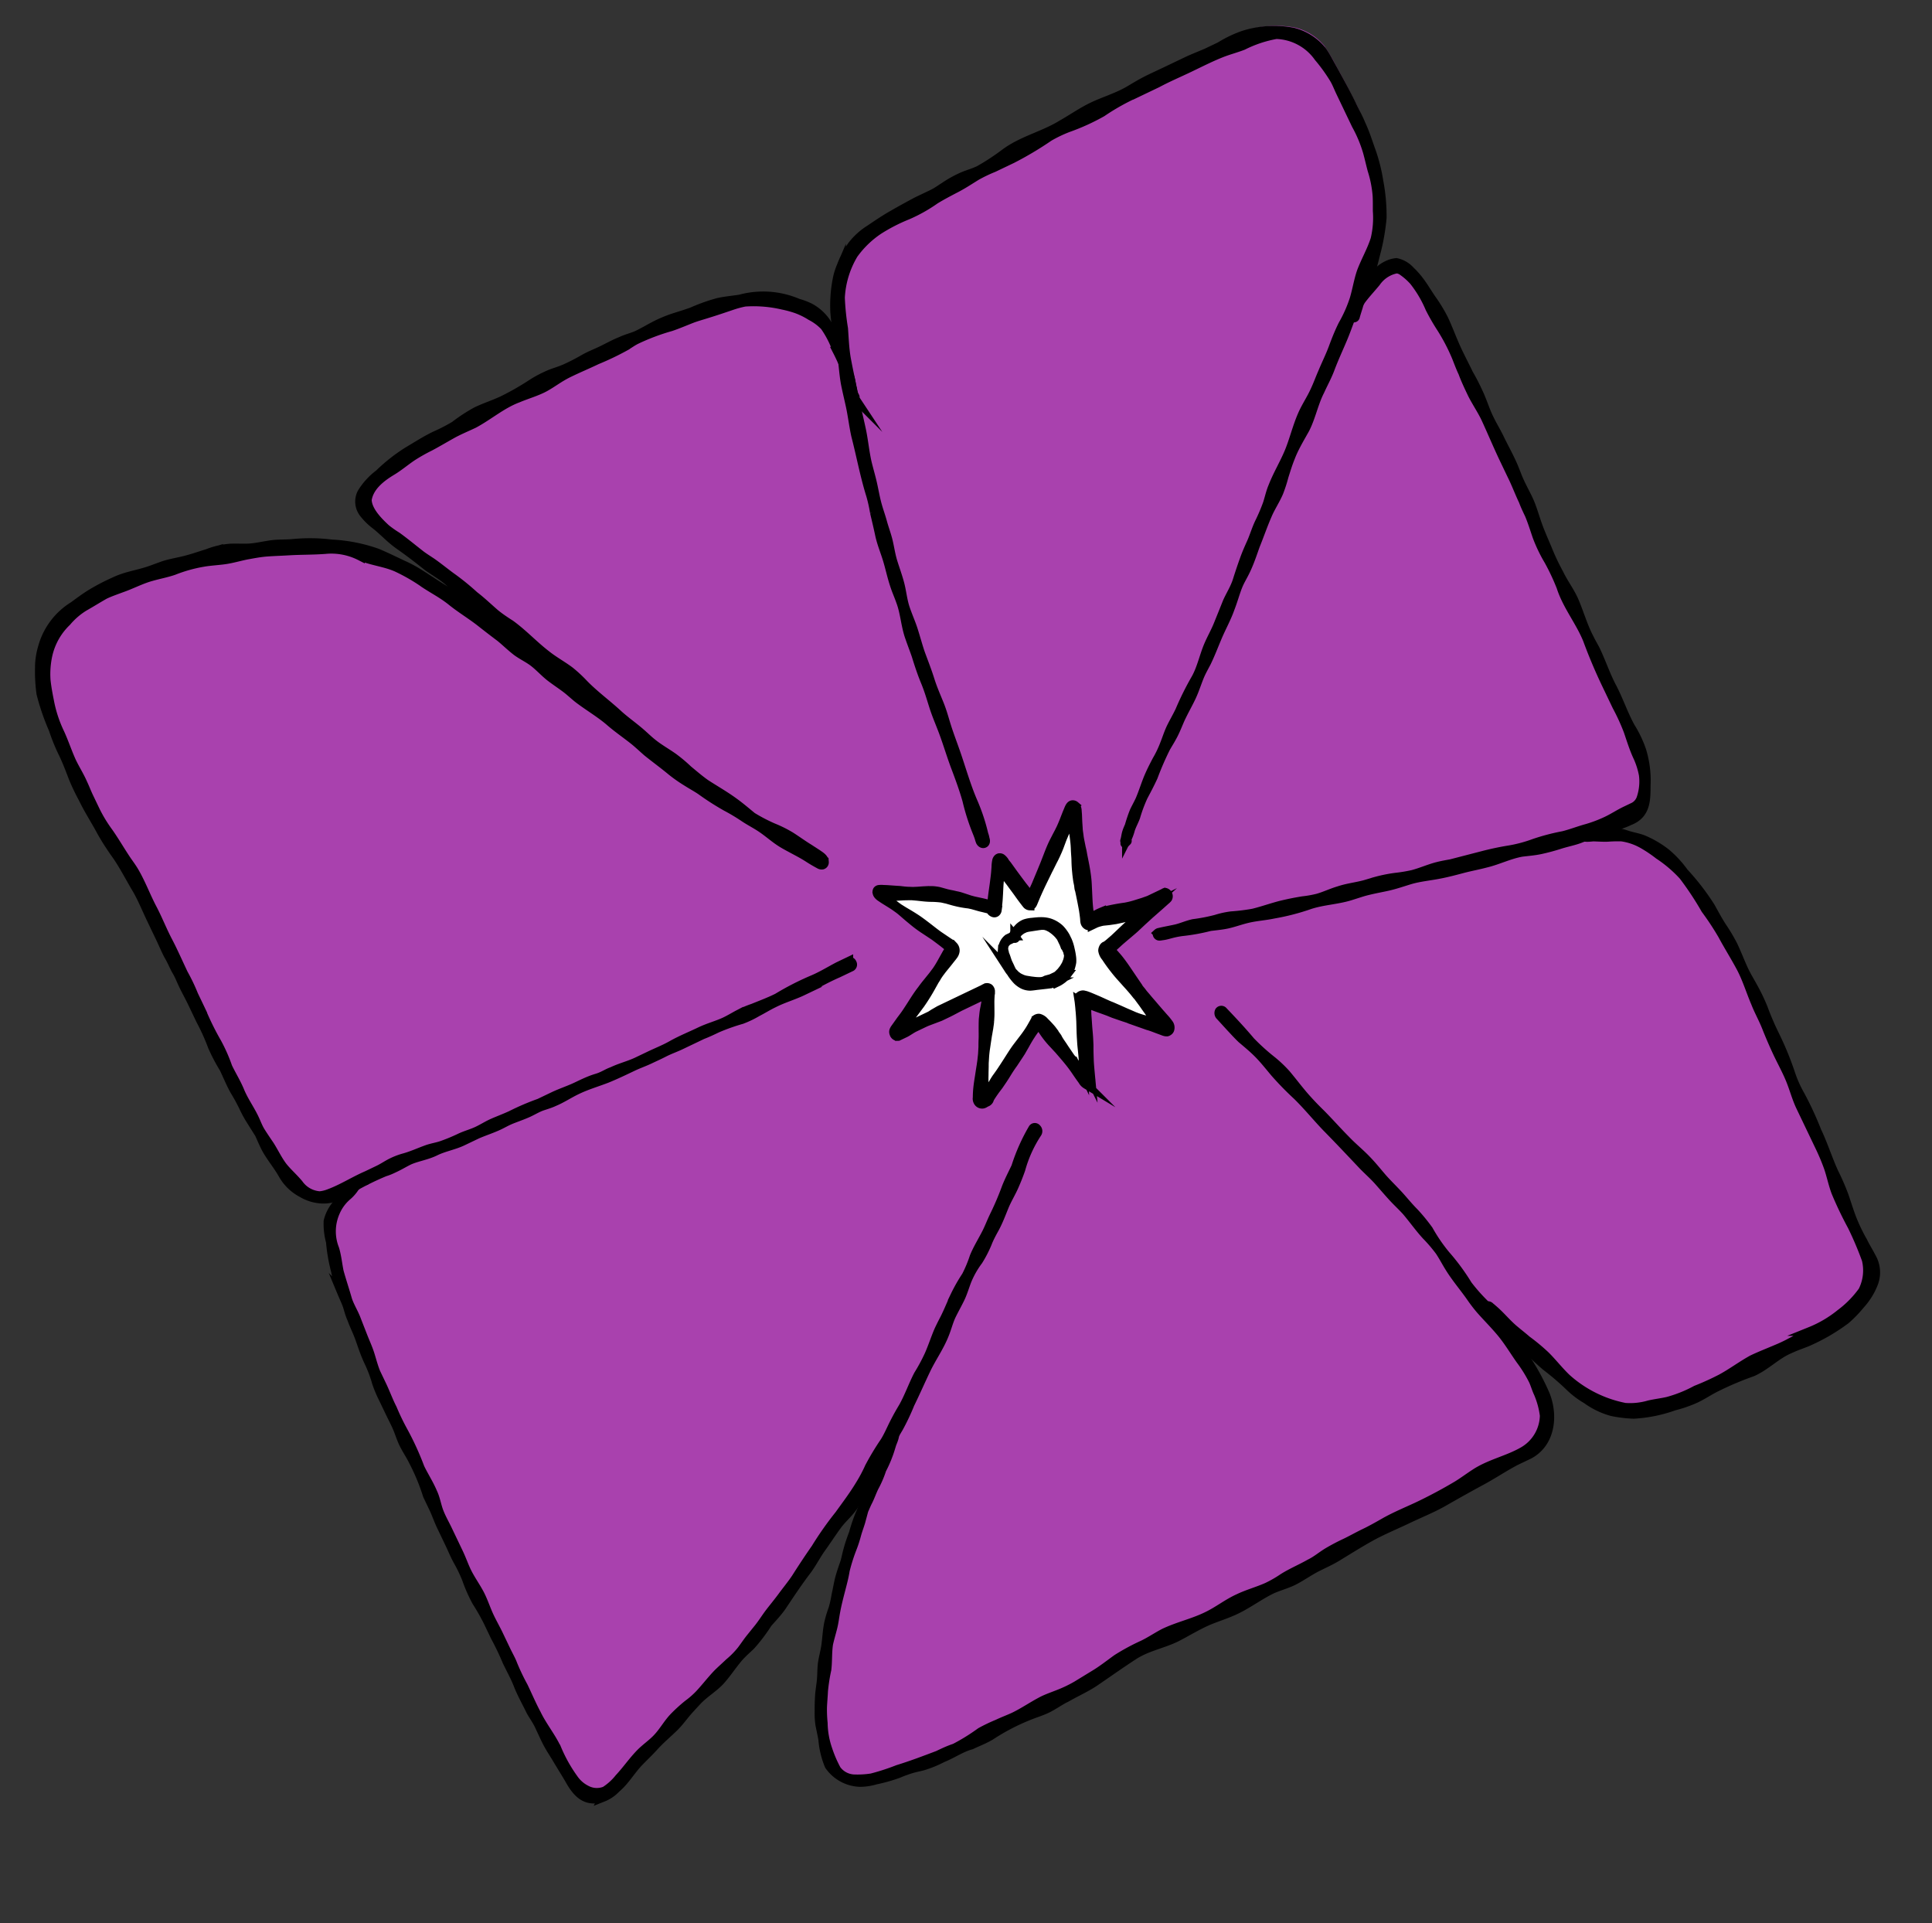 <svg xmlns="http://www.w3.org/2000/svg" width="216" height="215" fill="none"><rect width="100%" height="100%" fill="#333333" stroke="none"/><path fill="#A941AE" d="M151.427 11.26c-.659-1.377-1.4-2.715-2.128-4.047a23.266 23.266 0 0 0-1.207-2.051 6.104 6.104 0 0 0-3.245-2.068 11.194 11.194 0 0 0-5.563.326c-.91.323-1.784.741-2.606 1.247l-1.487.712c-.762.364-1.559.633-2.321.997l-2.23 1.067-2.277 1.09c-.761.364-1.282.737-1.921 1.099-1.274.733-2.678 1.169-4 1.778-1.321.61-2.308 1.353-3.462 2.006-2.047 1.262-4.473 1.78-6.363 3.203a24.274 24.274 0 0 1-2.878 1.884c-.67.32-1.379.536-2.053.824-.649.301-1.273.652-1.866 1.05-.442.28-.857.569-1.325.815-.469.247-1.12.536-1.68.804-.991.474-1.916 1.063-2.876 1.58-.96.515-1.611 1.018-2.407 1.546a7.582 7.582 0 0 0-1.965 1.763c-.501.708-.91 1.476-1.22 2.286a8.4 8.4 0 0 0-.402 1.209 14.357 14.357 0 0 0-.339 4.008 29.54 29.54 0 0 0 .773 4.774c.045.26.072.529.109.794a9.584 9.584 0 0 0-.403-1.15c-.185-.456-.397-.9-.637-1.33-.242-.505-.483-1.01-.78-1.489a5.088 5.088 0 0 0-1.982-1.95 6.108 6.108 0 0 0-1.388-.543 12.644 12.644 0 0 0-3.295-.781 12.41 12.41 0 0 0-3.223.335c-.808.127-1.656.194-2.46.376a20.58 20.58 0 0 0-2.894 1.023c-.642.24-1.296.428-1.946.65-.613.193-1.212.43-1.792.71-.817.39-1.554.901-2.393 1.246-.578.277-1.209.443-1.8.693a21.92 21.92 0 0 0-2.212 1.058l-2.001.957c-.67.32-1.365.755-2.076 1.06-.71.307-1.324.51-1.98.768-.605.26-1.188.574-1.74.934a30.831 30.831 0 0 1-3.03 1.754c-1.02.487-2.082.86-3.118 1.311a18.56 18.56 0 0 0-2.45 1.6c-.694.414-1.411.787-2.149 1.12-1.064.508-2.054 1.151-3.056 1.744a18.593 18.593 0 0 0-3.23 2.538 7.479 7.479 0 0 0-1.957 2.064 2.117 2.117 0 0 0 .188 2.256c.387.502.84.949 1.347 1.33.907.693 1.743 1.59 2.686 2.29.944.699 2.135 1.562 3.163 2.39.66.484 1.314.86 1.943 1.326.629.466 1.013.892 1.524 1.324 1.122.93 2.304 1.774 3.444 2.672.76.596 1.42 1.295 2.069 1.966.959.872 2.061 1.574 3.095 2.343a22.97 22.97 0 0 1 2.575 2.152 26.783 26.783 0 0 0 2.567 2.088c.861.716 1.649 1.467 2.442 2.159 1.467 1.25 2.92 2.54 4.492 3.66 1.119.852 2.012 1.846 3.171 2.713 1.16.867 2.692 1.713 3.94 2.718a16.985 16.985 0 0 1-3.347-2.28c-.642-.493-1.294-.983-1.862-1.534a13.864 13.864 0 0 0-1.849-1.507c-1.011-.723-1.953-1.536-2.95-2.277a31.539 31.539 0 0 1-2.937-2.272 16.093 16.093 0 0 0-1.126-.962c-.584-.442-1.22-.78-1.804-1.223-.584-.443-1.305-1.079-2.002-1.569a16.78 16.78 0 0 1-1.782-1.178c-.367-.32-.717-.65-1.075-.974-.663-.608-1.414-1.117-2.114-1.685-.368-.297-.695-.626-1.068-.91-.583-.466-1.209-.877-1.796-1.397a22.018 22.018 0 0 0-1.566-1.27c-.732-.563-1.53-1.028-2.308-1.524-1.045-.628-1.99-1.304-3.044-1.928a16.176 16.176 0 0 0-1.497-.772c-.93-.435-1.85-.874-2.79-1.282a18.257 18.257 0 0 0-5.112-1.018 20.408 20.408 0 0 0-4.313-.056c-.73.055-1.453.029-2.2.116-.986.11-1.955.371-2.957.4-.6.016-1.201-.013-1.802.004a8.996 8.996 0 0 0-2.596.588c-.718.22-1.419.476-2.137.672-.942.27-1.922.39-2.843.706l-1.195.425c-1.36.527-2.825.72-4.169 1.307a28.19 28.19 0 0 0-2.613 1.352c-.704.438-1.373.927-2.032 1.412a10.571 10.571 0 0 0-1.997 1.767 10.45 10.45 0 0 0-1.471 2.96 7.346 7.346 0 0 0-.316 2.216c-.021.958.034 1.916.164 2.865a24.286 24.286 0 0 0 1.377 4.011c.302.943.678 1.86 1.122 2.746.413.862.743 1.765 1.091 2.658.33.794.7 1.569 1.111 2.323.532 1.11 1.197 2.146 1.797 3.212.259.542.577 1.066.9 1.577.324.51.755 1.105 1.164 1.7.807 1.215 1.48 2.529 2.241 3.789.574 1.011 1.015 2.12 1.515 3.167l1.05 2.193c.347.725.581 1.38.966 2.02.385.639.59 1.093.859 1.653l.715 1.496.98 2.047.948 1.983a21.43 21.43 0 0 1 1.28 2.862c.38.857.815 1.689 1.303 2.489.4.836.74 1.688 1.19 2.488.354.58.677 1.178.97 1.792.237.495.479 1 .79 1.461.31.46.63.894.904 1.372.338.706.635 1.444 1.019 2.129.522.879 1.19 1.687 1.684 2.578a5.358 5.358 0 0 0 2.126 2.085c.706.42 1.506.658 2.327.692a4.081 4.081 0 0 0 1.841-.396 5.16 5.16 0 0 0 .615-.294c-.26.327-.485.683-.755 1.015a4.438 4.438 0 0 0-1.142 2.069 7.44 7.44 0 0 0 .265 2.299c.092 1.112.28 2.215.562 3.295.15.799.378 1.582.678 2.338.246.514.497 1.037.664 1.6.168.562.294.92.454 1.373.282.779.67 1.518.943 2.301.273.783.603 1.708.966 2.538.361.746.657 1.522.884 2.319.22.643.485 1.27.796 1.875l.768 1.606c.285.525.543 1.064.773 1.616.259.541.408 1.135.676 1.673.338.706.755 1.364 1.116 2.049a22.127 22.127 0 0 1 1.564 3.764c.196.481.42.949.672 1.404.316.661.632 1.322.866 2.022.233.701.623 1.304.94 1.964.316.661.59 1.353.957 2.001.36.635.675 1.295.944 1.974.313.869.687 1.716 1.12 2.532.47.726.9 1.476 1.29 2.248.269.56.477 1.137.74 1.687a27.05 27.05 0 0 1 1.318 2.754c.413.863.876 1.69 1.23 2.57.418 1.041.961 2.01 1.444 3.02.26.542.624 1.021.91 1.55l.989 2.065c.33.688.659 1.094.986 1.637.513.883 1.014 1.647 1.495 2.488.844 1.503 1.86 2.495 3.672 1.876a4.07 4.07 0 0 0 1.464-.926c1.03-.865 1.683-2.069 2.624-3.026.551-.569 1.13-1.105 1.654-1.683.682-.743 1.444-1.39 2.166-2.097.517-.532 1-1.095 1.45-1.686.39-.434.78-.869 1.187-1.29.794-.864 1.819-1.456 2.63-2.307.811-.85 1.323-1.761 2.038-2.577.409-.466.876-.881 1.325-1.31a19.401 19.401 0 0 0 1.89-2.484c.522-.633 1.11-1.219 1.572-1.88.948-1.39 1.865-2.798 2.889-4.123.5-.701.899-1.445 1.37-2.156.682-.935 1.28-1.876 1.947-2.792.667-.917 1.34-1.397 1.864-2.212.505-.874.963-1.774 1.371-2.697.615-1.073 1.333-2.071 1.966-3.129l.826-1.388-.044.168c-.17.352-.336.713-.47 1.07-.133.358-.358.995-.558 1.474l-.573 1.019c-.207.415-.379.858-.582 1.282-.203.425-.335.691-.482 1.043a20.061 20.061 0 0 1-.807 2.134c-.275.651-.478 1.357-.667 2-.24.618-.448 1.248-.62 1.887-.112.426-.197.862-.323 1.283-.184.652-.51 1.293-.607 1.937-.098.645-.23 1.239-.386 1.809a13.81 13.81 0 0 1-.365 1.596 9.872 9.872 0 0 0-.499 1.716c-.127.795-.178 1.608-.287 2.394-.11.785-.284 1.387-.387 2.091-.103.704-.075 1.164-.113 1.769-.037.604-.13 1.19-.194 1.762-.065.572-.038 1.146-.056 1.674-.007.506.024 1.011.091 1.513.114.566.236 1.128.335 1.689.082.991.319 1.962.701 2.88a4.37 4.37 0 0 0 3.476 1.89 6.408 6.408 0 0 0 1.734-.266 17.68 17.68 0 0 0 2.562-.729c.486-.233.999-.41 1.516-.556.516-.146.772-.178 1.161-.285a11.607 11.607 0 0 0 2.209-.899c1.105-.472 2.113-1.146 3.192-1.674a23.298 23.298 0 0 0 2.157-1.032 24.641 24.641 0 0 1 4.753-2.42 14.84 14.84 0 0 0 1.535-.588c.771-.369 1.475-.853 2.225-1.267 1.048-.592 2.166-1.037 3.138-1.739 1.46-1.003 2.894-2.016 4.376-2.973 1.482-.957 3.125-1.224 4.644-1.963 1.249-.597 2.423-1.373 3.706-1.919.945-.384 2.029-.711 3.002-1.177 1.414-.676 2.664-1.669 4.091-2.318.743-.356 1.557-.542 2.309-.902.918-.439 1.753-1.053 2.653-1.529.9-.475 1.625-.777 2.402-1.25 1.178-.722 2.36-1.457 3.569-2.136 1.374-.759 2.858-1.289 4.241-2.029 1.383-.741 2.656-1.215 3.925-1.934 1.406-.809 2.804-1.636 4.251-2.361 1.446-.726 2.511-1.518 3.83-2.227l1.542-.738c2.42-1.282 2.71-4.331 1.781-6.65a24.853 24.853 0 0 0-2.231-4.122 26.573 26.573 0 0 0-1.633-2.163c-.445-.576-.853-1.17-1.275-1.769.614.552 1.191 1.144 1.781 1.719 1.123 1.144 2.236 2.315 3.474 3.347.886.677 1.736 1.4 2.547 2.165a9.7 9.7 0 0 0 2.026 1.569 9.064 9.064 0 0 0 2.843 1.369 14.12 14.12 0 0 0 2.435.256 15.395 15.395 0 0 0 4.535-.917 14.168 14.168 0 0 0 2.4-.832c.816-.391 1.58-.869 2.375-1.283a33.722 33.722 0 0 1 3.966-1.684c1.527-.674 2.701-1.946 4.224-2.629.633-.304 1.297-.52 1.897-.75a21.89 21.89 0 0 0 4.363-2.528 14.173 14.173 0 0 0 1.618-1.687 7.365 7.365 0 0 0 1.494-2.418 3.343 3.343 0 0 0-.242-2.863c-.289-.605-.634-1.185-.979-1.787-.47-.83-.883-1.692-1.234-2.579-.322-.816-.576-1.653-.853-2.491a24.322 24.322 0 0 0-1.147-2.61c-.72-1.505-1.152-3.137-1.904-4.639a36.617 36.617 0 0 0-1.89-4.069 14.2 14.2 0 0 1-1.063-2.222 32.513 32.513 0 0 0-1.812-4.423 28.45 28.45 0 0 1-1.259-2.962c-.336-.82-.719-1.62-1.146-2.396-.303-.633-.721-1.223-1.019-1.87-.439-.918-.759-1.893-1.226-2.798a16.958 16.958 0 0 0-1.101-1.853c-.523-.787-.954-1.618-1.414-2.437a27.284 27.284 0 0 0-2.964-3.838 11.613 11.613 0 0 0-2.006-2.165 10.665 10.665 0 0 0-2.545-1.5c-.597-.211-1.214-.322-1.816-.519a6.985 6.985 0 0 0-1.291-.341 9.342 9.342 0 0 0-2.334.191l-.132.007.211-.1c1.237-.457 2.543-.721 3.75-1.287 1.86-.71 1.857-2.344 1.914-4.04a11.678 11.678 0 0 0-.501-3.923c-.312-.9-.724-1.762-1.229-2.57-.83-1.498-1.352-3.132-2.196-4.59-.632-1.321-1.086-2.717-1.755-4.021-.207-.432-.409-.854-.666-1.25-.745-1.392-1.155-2.933-1.789-4.378-.483-1.01-1.109-1.94-1.638-2.927a22.652 22.652 0 0 1-1.19-2.488c-.358-.889-.814-1.866-1.139-2.782a30.237 30.237 0 0 0-1.086-2.977l-1.234-2.58a25.929 25.929 0 0 0-.668-1.631c-.418-.872-.89-1.718-1.252-2.616-.362-.899-.776-1.434-1.141-2.173-.439-.918-.803-1.962-1.232-2.93a20.951 20.951 0 0 0-1.087-2.13c-.567-1.184-1.239-2.33-1.75-3.54-.358-.866-.68-1.75-1.093-2.59a16.374 16.374 0 0 0-1.394-2.255c-.448-.676-.854-1.384-1.353-2.026a7.31 7.31 0 0 0-.978-1.077 2.869 2.869 0 0 0-1.563-.91 4.963 4.963 0 0 0-3.147 2.193c.161-.37.327-.731.461-1.111.289-.905.51-1.835.749-2.75.284-1.154.477-2.328.575-3.512a20.815 20.815 0 0 0-.357-4.094 18.007 18.007 0 0 0-.869-3.396c-.338-.966-.658-1.941-1.1-2.937-.174-.74-.544-1.443-.914-2.146z"/><path fill="#fff" d="m127.642 100.711-.677.211c-.432.137-.872.25-1.317.337-.742.096-1.478.233-2.205.412a3.733 3.733 0 0 0-.462.142 5.01 5.01 0 0 0-.496.237l-.78.373c-.053-.11-.05-.246-.066-.374a14.557 14.557 0 0 1-.128-1.067c-.03-.369-.046-.734-.062-1.098l-.054-1.103a20.95 20.95 0 0 0-.1-1.08c-.105-.762-.264-1.52-.41-2.274-.034-.187-.062-.365-.105-.548-.042-.182-.089-.374-.122-.561-.033-.188-.121-.63-.174-.955a10.738 10.738 0 0 1-.104-.853c-.027-.291-.04-.578-.053-.865l-.019-.465-.01-.232a4.393 4.393 0 0 0-.034-.424.99.99 0 0 0-.049-.315.678.678 0 0 0-.149-.312.438.438 0 0 0-.271-.096c-.219.015-.323.245-.403.407l-.252.606-.333.836c-.1.262-.21.529-.333.79l-.221.434-.184.347-.377.745a15.998 15.998 0 0 0-.688 1.626l-.329.845-.332.791-.642 1.559-.354.768-.255.528a4.848 4.848 0 0 0-.334-.461c-.127-.266-.364-.48-.547-.72a120.72 120.72 0 0 1-1.112-1.498l-.604-.84c-.079-.164-.218-.29-.324-.442a1.575 1.575 0 0 0-.286-.314.347.347 0 0 0-.4-.035.51.51 0 0 0-.188.339c-.04.21-.062.425-.066.64l-.096 1.095-.157 1.135c-.097.622-.194 1.221-.224 1.89a1.05 1.05 0 0 0-.025.136l-.485-.118-.562-.137-.612-.124-.331-.079-.272-.073c-.204-.049-.398-.125-.597-.188l-.602-.197c-.186-.058-.362-.097-.553-.142l-.612-.124-.354-.079-.285-.078-.611-.17a5.363 5.363 0 0 0-.595-.087 6.22 6.22 0 0 0-.582-.015l-.615.035-.602.04-.519.022-.46-.017c-.168.002-.336-.02-.5-.032l-.522-.054-.49-.036-.924-.066-.445-.012a1.843 1.843 0 0 0-.42-.003.295.295 0 0 0-.22.105.346.346 0 0 0-.036.254.55.55 0 0 0 .123.258c.079.093.171.174.274.241l.315.21c.117.08.233.159.355.225l.775.487c.198.131.373.261.562.396.188.136.399.317.592.484.367.32.731.632 1.117.943.386.312.772.601 1.172.872l1.098.715c.348.255.685.511 1.011.769.157.116.305.237.467.363.162.126.202.14.297.219-.108.198-.23.392-.352.586l-.474.847c-.169.306-.339.613-.53.896-.089.122-.169.261-.262.374l-.274.368-.647.794c-.214.261-.414.526-.61.8-.41.534-.775 1.115-1.14 1.673l-.566.868c-.196.297-.419.585-.634.868-.214.283-.382.521-.559.787l-.136.188a.675.675 0 0 0-.094.181.466.466 0 0 0 .017.341.414.414 0 0 0 .34.311l.123-.002.303-.145.533-.255c.358-.171.689-.397 1.02-.601l.542-.259.496-.237a9.902 9.902 0 0 1 1.022-.41l.774-.292.854-.408c.532-.255 1.055-.505 1.556-.801l.79-.378.789-.378.817-.39.349-.167.082-.04a8.12 8.12 0 0 1-.085.741c-.041.245-.105.535-.146.803-.041.267-.105.557-.138.844l-.039.436c-.012.141-.01.286-.017.437l-.004.509c-.007.15-.001.305.001.451.002.145-.001.587-.011.873l-.019.856c-.005.273-.019.55-.046.823l-.056.59-.088.595-.093.631-.102.635c-.066.404-.132.808-.176 1.213-.043.404-.059.772-.065 1.159a.533.533 0 0 0 .004.269.68.68 0 0 0 .149.312.54.54 0 0 0 .467.149.672.672 0 0 0 .257-.123l.238-.114a.758.758 0 0 0 .19-.193.702.702 0 0 0 .058-.163l.061-.108c.182-.301.383-.589.593-.881l.378-.508.326-.472.646-1.009.659-.98.654-.99c.061-.108.14-.202.192-.306l.15-.253.296-.513c.211-.361.413-.717.623-1.054.183-.289.381-.569.593-.837l.372-.471c.267.498.574.974.918 1.422.213.282.441.545.677.804.237.259.447.486.675.726.326.375.656.758.977 1.146.321.388.569.743.84 1.121.272.378.547.787.831 1.17.1.19.25.348.434.458a.276.276 0 0 0 .119.03.283.283 0 0 0 .122-.021.276.276 0 0 0 .139-.157.797.797 0 0 0 .039-.413l-.058-.616a63.23 63.23 0 0 1-.118-1.545c-.032-.515-.028-.788-.03-1.193l-.007-.605c-.015-.196-.016-.387-.027-.574-.02-.419-.067-.848-.1-1.272-.034-.423-.064-.793-.094-1.184-.029-.392-.025-.62-.024-.948a8.568 8.568 0 0 0-.005-.482l.006-.105c.239.114.485.211.737.291.375.147.755.281 1.135.416l.601.219c.195.077.371.162.561.229.19.067.746.263 1.122.388.375.125.905.311 1.357.479l1.357.478c.443.172.886.366 1.357.479l.357.134c.089.037.182.065.276.082l.141.011a.408.408 0 0 0 .318-.231.663.663 0 0 0-.116-.666 5.897 5.897 0 0 0-.44-.568c-.166-.18-.335-.37-.491-.554-.156-.185-.34-.38-.504-.583-.165-.203-.339-.401-.513-.6-.174-.199-.348-.398-.513-.601-.165-.203-.348-.397-.508-.614-.16-.217-.294-.401-.445-.599-.511-.737-1.003-1.483-1.518-2.23a18.88 18.88 0 0 0-.769-1.019c-.272-.332-.523-.596-.795-.883l.334-.363.587-.54c.578-.514 1.183-.995 1.761-1.508l.823-.777.842-.764 1.238-1.089.569-.509a1.09 1.09 0 0 0 .227-.233.39.39 0 0 0 .064-.244.459.459 0 0 0-.353-.407.331.331 0 0 0-.147.07l-.918.439-.761.365-.677.166z"/><path fill="#000" stroke="#000" stroke-miterlimit="10" d="M125.796 94.1a.131.131 0 0 1-.053-.11c.096-.294.12-.621.212-.925.092-.303.195-.51.3-.764.153-.543.334-1.077.542-1.601.208-.438.447-.857.646-1.29.389-.909.665-1.864 1.068-2.768.242-.555.524-1.096.806-1.638.334-.566.619-1.16.855-1.773.233-.574.421-1.172.672-1.732.251-.56.72-1.348 1.051-2.048a32.725 32.725 0 0 1 1.806-3.627c.639-1.163.89-2.479 1.411-3.699.347-.808.792-1.574 1.112-2.393l.475-1.175.514-1.283c.369-.808.837-1.528 1.111-2.393a59.64 59.64 0 0 1 .787-2.34c.282-.777.514-1.283.808-1.942.294-.66.56-1.565.937-2.31.319-.657.603-1.331.85-2.02.197-.624.341-1.29.592-1.873.505-1.302 1.236-2.509 1.782-3.797.546-1.287.905-2.824 1.507-4.206.407-.94.986-1.78 1.403-2.702.321-.672.58-1.405.873-2.064.381-.927.833-1.82 1.177-2.752.344-.931.672-1.754 1.087-2.584.521-.908.947-1.867 1.27-2.863.304-1.014.464-2.072.799-3.045.459-1.234 1.129-2.356 1.538-3.646.247-1.032.331-2.096.251-3.154-.004-.574.01-1.133-.025-1.725a12.738 12.738 0 0 0-.564-2.855c-.184-.69-.336-1.385-.529-2.07a14.867 14.867 0 0 0-1.254-2.976l-.878-1.836-.848-1.771c-.281-.588-.446-1.05-.738-1.543a18.907 18.907 0 0 0-1.737-2.406 5.999 5.999 0 0 0-4.726-2.544 13.448 13.448 0 0 0-3.717 1.237c-.724.279-1.483.484-2.211.753-1.297.497-2.537 1.135-3.785 1.732-1.248.597-2.413 1.087-3.58 1.713l-2.221 1.063a24.982 24.982 0 0 0-3.966 2.202 23.952 23.952 0 0 1-3.808 1.731 14.94 14.94 0 0 0-2.111 1.01 37.61 37.61 0 0 1-4.125 2.459l-2.084.996a16.3 16.3 0 0 0-1.909.914c-.741.456-1.468.94-2.235 1.34-.767.4-1.608.837-2.376 1.306a17.178 17.178 0 0 1-3.093 1.74 19.532 19.532 0 0 0-3.224 1.654 10.898 10.898 0 0 0-2.814 2.723 10.481 10.481 0 0 0-1.473 4.844c.047 1.157.166 2.31.354 3.452.081 1.089.117 2.2.31 3.337.254 1.378.558 2.744.84 4.11.28 1.366.556 2.508.83 3.765.274 1.256.376 2.482.65 3.716.178.75.398 1.49.576 2.24.178.75.314 1.575.514 2.348.2.773.444 1.4.637 2.11.192.708.475 1.441.65 2.182.173.74.286 1.543.52 2.289.232.746.558 1.639.775 2.471.218.832.314 1.835.608 2.71.295.874.624 1.585.883 2.386.259.8.503 1.71.784 2.558.347.962.761 1.993 1.08 3.013.319 1.02.688 1.837 1.054 2.745.367.907.562 1.694.83 2.535.267.843.572 1.644.858 2.455.695 1.924 1.25 4.004 2.081 5.93a21.087 21.087 0 0 1 1.215 3.671c.084.175.103.38.155.558.051.178.025.383-.163.439-.187.056-.362-.12-.418-.285a9.43 9.43 0 0 0-.338-.966 24.309 24.309 0 0 1-1.144-3.593c-.36-1.271-.816-2.508-1.282-3.74-.465-1.233-.869-2.596-1.343-3.87-.357-.957-.768-1.888-1.079-2.868-.311-.979-.568-1.87-.944-2.774-.376-.903-.713-1.915-1.015-2.899-.229-.668-.486-1.323-.716-1.992-.491-1.333-.534-2.767-1.034-4.096-.2-.581-.463-1.155-.653-1.74-.329-.971-.522-1.917-.806-2.864-.284-.947-.677-1.864-.883-2.837-.206-.973-.376-1.658-.571-2.49a16.29 16.29 0 0 0-.435-1.947c-.681-2.178-1.088-4.42-1.66-6.628-.228-1.018-.355-2.086-.564-3.113-.164-.79-.36-1.577-.524-2.367-.257-1.174-.3-2.372-.47-3.554a30.313 30.313 0 0 1-.782-4.77 15.13 15.13 0 0 1 .334-4.017c.105-.41.241-.81.408-1.199a9.944 9.944 0 0 1 1.218-2.286 7.58 7.58 0 0 1 1.965-1.763c.792-.537 1.585-1.074 2.407-1.547a91.645 91.645 0 0 1 2.873-1.588l1.689-.808c.569-.273.873-.531 1.32-.801.589-.406 1.212-.76 1.861-1.06.67-.32 1.392-.486 2.058-.815 1-.563 1.961-1.193 2.877-1.884 1.937-1.446 4.358-1.973 6.36-3.212 1.163-.658 2.259-1.43 3.462-2.006 1.202-.575 2.739-1.04 4.004-1.769.643-.376 1.269-.765 1.93-1.104.662-.34 1.515-.725 2.268-1.085l2.23-1.067c.744-.356 1.554-.665 2.329-1.002l1.478-.707c.82-.51 1.695-.929 2.607-1.247a11.243 11.243 0 0 1 5.558-.335 6.102 6.102 0 0 1 3.25 2.077c.458.65.8 1.365 1.198 2.055.728 1.333 1.482 2.675 2.137 4.042.342.716.731 1.41 1.027 2.148.44.918.758 1.961 1.114 2.942.39 1.101.677 2.237.856 3.391.259 1.35.383 2.723.37 4.098a24.146 24.146 0 0 1-.58 3.504c-.239.915-.45 1.84-.739 2.745-.45 1.253-1.112 2.393-1.652 3.621-.54 1.229-.907 2.42-1.414 3.621-.508 1.202-1.009 2.276-1.444 3.443-.315.827-.752 1.612-1.107 2.402-.702 1.362-.974 2.891-1.671 4.263-.607 1.09-1.239 2.126-1.649 3.225-.276.673-.479 1.357-.71 2.077a16.203 16.203 0 0 1-.573 1.774c-.375.89-.935 1.7-1.306 2.599-.483 1.11-.872 2.256-1.328 3.376-.302.855-.59 1.715-.964 2.537-.374.822-.696 1.28-.971 1.953-.276.674-.543 1.648-.862 2.466-.389 1.122-.976 2.158-1.436 3.247-.46 1.089-.761 1.898-1.214 2.837-.283.541-.602 1.1-.812 1.629-.299.741-.535 1.497-.876 2.224-.34.727-.856 1.628-1.244 2.468-.261.587-.485 1.18-.777 1.748-.292.568-.559.977-.836 1.46a32.498 32.498 0 0 0-1.417 3.26c-.341.75-.727 1.477-1.113 2.203a16.407 16.407 0 0 0-.854 2.292c-.177.48-.43.917-.589 1.41-.104.395-.25.779-.434 1.144a.113.113 0 0 1 .067.058.11.11 0 0 1 .01.044.097.097 0 0 1-.007.045c-.07.09-.166.147-.236.237-.07.09.11-.053.012-.164z"/><path fill="#000" stroke="#000" stroke-miterlimit="10" d="M89.74 110.788c-1.056.505-2.2.826-3.242 1.359-.633.303-1.222.675-1.847.996-.55.325-1.127.602-1.726.826-.932.266-1.847.59-2.738.972-.55.263-1.093.522-1.656.736l-2.432 1.163c-.597.286-1.229.498-1.862.824-.634.325-1.093.522-1.634.781-.542.259-1.256.511-1.871.805-.918.439-1.882.9-2.854 1.298-1.132.439-2.312.778-3.409 1.315-.853.408-1.645.945-2.512 1.303-.45.215-.957.357-1.383.504-.426.147-.964.461-1.441.689-.477.229-1.22.493-1.838.733-.619.24-.973.465-1.46.698-.816.391-1.681.658-2.502 1.017l-1.616.773c-.972.465-2.063.638-3.041 1.117-.978.479-1.968.603-2.903 1.005-.514.246-1.002.547-1.516.793s-.807.386-1.242.515a31.62 31.62 0 0 0-3.65 1.803c-.469.315-.96.595-1.47.839a4.068 4.068 0 0 1-1.846.386 4.835 4.835 0 0 1-2.318-.695 5.24 5.24 0 0 1-2.121-2.076c-.504-.887-1.163-1.7-1.694-2.574-.407-.685-.68-1.423-1.019-2.129-.237-.496-.589-.925-.9-1.386a12.768 12.768 0 0 1-.789-1.461 21.891 21.891 0 0 0-.98-1.787c-.454-.809-.794-1.662-1.19-2.488a19.97 19.97 0 0 1-1.303-2.489 23.135 23.135 0 0 0-1.293-2.867l-.944-1.974c-.316-.661-.7-1.345-1.03-2.034-.236-.496-.428-1.013-.71-1.487-.284-.474-.54-1.129-.855-1.667-.313-.538-.64-1.34-.961-2.01l-1.05-2.194c-.505-1.055-.954-2.16-1.52-3.176-.756-1.25-1.42-2.569-2.24-3.789a37.372 37.372 0 0 1-1.155-1.704 25.984 25.984 0 0 1-.905-1.563c-.605-1.076-1.26-2.115-1.788-3.217a24.181 24.181 0 0 1-1.11-2.322c-.34-.898-.68-1.796-1.096-2.668a20.65 20.65 0 0 1-1.122-2.746 25.57 25.57 0 0 1-1.378-4.01c-.13-.95-.185-1.908-.164-2.866 0-.75.107-1.496.316-2.216a7.866 7.866 0 0 1 3.482-4.7c.66-.484 1.323-.982 2.032-1.412a23.67 23.67 0 0 1 2.613-1.351c1.322-.633 2.803-.789 4.169-1.307l1.2-.439c.924-.307 1.892-.43 2.834-.701.718-.197 1.423-.444 2.141-.664a8.506 8.506 0 0 1 2.605-.592c.596-.026 1.201.012 1.802-.005.993-.023 1.958-.293 2.952-.408.72-.074 1.448-.038 2.204-.107a19.529 19.529 0 0 1 4.314.057c1.742.086 3.463.425 5.107 1.008.949.403 1.874.852 2.795 1.291.512.226 1.01.48 1.493.763 1.045.628 1.998 1.3 3.034 1.933.779.496 1.585.956 2.304 1.515.543.405 1.036.869 1.57 1.279.535.41 1.223.858 1.77 1.341.377.293.713.618 1.077.906.695.581 1.446 1.09 2.118 1.694.35.33.699.658 1.062.97a16.9 16.9 0 0 0 1.786 1.187c.702.476 1.338 1.052 2.012 1.564.674.512 1.21.785 1.79 1.219.391.298.763.628 1.135.957a28.869 28.869 0 0 0 3.017 2.392c.992.755 1.943 1.563 2.945 2.29.643.471 1.221.996 1.85 1.507.628.512 1.265 1.019 1.861 1.535a16.84 16.84 0 0 0 3.347 2.279c-1.257-1-2.682-1.74-3.953-2.722-1.123-.885-2.025-1.874-3.166-2.704-1.578-1.13-3.017-2.415-4.497-3.67-.815-.737-1.603-1.488-2.438-2.15a28.567 28.567 0 0 1-2.567-2.087 24.419 24.419 0 0 0-2.566-2.157 36.743 36.743 0 0 1-3.1-2.33c-.698-.658-1.36-1.356-2.118-1.952-1.132-.903-2.314-1.747-3.431-2.668-.52-.428-1-.91-1.534-1.319-.534-.41-1.304-.888-1.943-1.326a57.844 57.844 0 0 0-3.167-2.4c-1.088-.765-1.761-1.56-2.681-2.28a7.126 7.126 0 0 1-1.352-1.34 2.106 2.106 0 0 1-.179-2.26 7.621 7.621 0 0 1 1.926-2.106 19.216 19.216 0 0 1 3.23-2.538c1.011-.596 2.001-1.24 3.057-1.744.74-.324 1.46-.695 2.154-1.11a18.717 18.717 0 0 1 2.449-1.6c1.018-.487 2.112-.819 3.122-1.325a30.622 30.622 0 0 0 3.025-1.74 12.829 12.829 0 0 1 1.737-.944c.633-.303 1.342-.472 1.984-.757a22.757 22.757 0 0 0 2.075-1.06c.671-.39 1.331-.638 2.001-.958.67-.32 1.452-.762 2.212-1.059.588-.28 1.218-.424 1.815-.687.807-.386 1.571-.865 2.379-1.251.582-.275 1.18-.512 1.792-.71.654-.212 1.308-.401 1.95-.64a20.43 20.43 0 0 1 2.89-1.033c.813-.186 1.66-.254 2.468-.38a9.86 9.86 0 0 1 6.514.459c.48.127.943.306 1.384.534a5.19 5.19 0 0 1 1.977 1.964c.288.483.479 1 .775 1.479.241.433.456.88.641 1.34.44.918.555 1.844.918 2.742.228.477.21 1.028.373 1.536.027.304.124.597.286.856 0 0 .035.073-.011.095-.046.022-.055.026-.086-.015a1.577 1.577 0 0 1-.189-.395 6.333 6.333 0 0 1-.327-1.107c-.152-.473-.28-.954-.384-1.44-.283-.754-.61-1.49-.977-2.206a11.194 11.194 0 0 0-1.42-2.806 5.8 5.8 0 0 0-1.56-1.16 8.214 8.214 0 0 0-1.606-.788 11.922 11.922 0 0 0-1.504-.409 14.243 14.243 0 0 0-4.25-.347c-.461.09-.916.21-1.362.359-.97.329-1.941.658-2.856.938-.577.185-1.167.343-1.73.557-.78.305-1.545.637-2.333.901a24.43 24.43 0 0 0-3.825 1.435c-.45.216-.874.531-1.279.77a30.894 30.894 0 0 1-3.157 1.51c-1.046.501-2.12.947-3.17 1.461-1.052.514-1.74 1.08-2.631 1.575-.892.494-2.017.806-3.012 1.226-1.8.67-3.26 1.955-4.928 2.854-.836.4-1.697.745-2.506 1.2-.809.454-1.6.922-2.418 1.359-.699.344-1.377.729-2.031 1.152-.774.528-1.495 1.144-2.304 1.621-1.196.73-2.465 1.733-2.682 3.19.034 1.224 1.241 2.429 2.092 3.217.395.317.81.609 1.241.873.935.68 1.797 1.397 2.695 2.095.382.28.787.537 1.183.799.728.509 1.415 1.071 2.13 1.598a27.787 27.787 0 0 1 2.63 2.126c.816.624 1.573 1.356 2.34 2.016.534.432 1.1.815 1.7 1.194 1.41 1.017 2.612 2.326 3.986 3.383.88.707 1.814 1.197 2.68 1.853.548.444 1.064.924 1.546 1.438 1.216 1.246 2.627 2.263 3.908 3.455.749.668 1.567 1.246 2.33 1.897.493.418.949.877 1.456 1.277.732.586 1.561 1.046 2.33 1.592.569.422 1.111.878 1.624 1.367.65.534 1.291 1.096 1.984 1.577.999.65 2.08 1.26 3.1 2.002.72.513 1.393 1.094 2.08 1.656a18.8 18.8 0 0 0 2.345 1.225 13.66 13.66 0 0 1 1.953.971c.698.445 1.359.93 2.061 1.36l.932.604c.328.237.779.473.78.924a.305.305 0 0 1-.21.314.468.468 0 0 1-.35-.07 17.044 17.044 0 0 1-1.306-.773c-.873-.552-1.817-.992-2.709-1.513-.892-.52-1.635-1.225-2.494-1.795-.599-.402-1.253-.732-1.865-1.139a22.242 22.242 0 0 0-2.04-1.223 29.633 29.633 0 0 1-2.831-1.815c-.518-.35-1.045-.628-1.599-.984a16.285 16.285 0 0 1-1.7-1.195c-.86-.715-1.796-1.396-2.675-2.103-.48-.414-.937-.85-1.421-1.25-.88-.706-1.852-1.37-2.695-2.094-1.107-.97-2.382-1.703-3.55-2.588-.498-.382-.946-.822-1.44-1.195-.494-.372-1.075-.76-1.6-1.152-.697-.513-1.272-1.173-1.946-1.708-.673-.535-1.446-.854-2.106-1.384-.66-.53-1.111-.98-1.686-1.45a113.722 113.722 0 0 1-2.214-1.704c-1.046-.82-2.181-1.494-3.209-2.322-1.028-.828-1.989-1.305-2.979-1.959a20.598 20.598 0 0 0-3.199-1.853c-1.3-.574-2.746-.694-4.051-1.254a7.123 7.123 0 0 0-3.933-.747c-1.349.104-2.705.076-4.053.157-.811.05-1.613.072-2.42.13-.806.06-1.454.19-2.171.318-.717.129-1.527.37-2.307.506-.781.137-1.801.174-2.687.327a16.65 16.65 0 0 0-3.311.93c-.815.277-1.655.43-2.478.666-1.148.313-2.205.886-3.327 1.276-.641.24-1.3.464-1.897.75-.772.437-1.518.906-2.3 1.348a8.038 8.038 0 0 0-1.94 1.673 7.397 7.397 0 0 0-2.103 3.713 9.951 9.951 0 0 0-.209 2.818c.082.785.224 1.552.379 2.324a14.35 14.35 0 0 0 1.087 3.405c.532 1.11.898 2.277 1.411 3.397.4.835.865 1.548 1.233 2.388.241.504.433 1.022.674 1.527l.734 1.533a15.8 15.8 0 0 0 1.446 2.387c.662.936 1.236 1.924 1.862 2.877.305.474.657.926.954 1.405.81 1.338 1.343 2.808 2.061 4.191.648 1.213 1.14 2.5 1.779 3.717.639 1.218 1.177 2.46 1.756 3.672.428.764.806 1.555 1.133 2.368.299.624.598 1.248.9 1.882a30.528 30.528 0 0 0 1.71 3.456c.475.873.876 1.782 1.2 2.72.44.918.958 1.742 1.338 2.654.436 1.077 1.125 2.022 1.626 3.069.237.495.419 1.017.711 1.487.292.469.67 1.022 1.016 1.533.456.718.825 1.489 1.318 2.189.493.701 1.31 1.393 1.924 2.136a3.13 3.13 0 0 0 2.335 1.32 3.725 3.725 0 0 0 1.014-.237c1.489-.543 2.82-1.417 4.269-2.042l1.294-.62c.532-.254 1.011-.596 1.544-.851.44-.212.898-.383 1.37-.509.864-.244 1.676-.621 2.514-.921.531-.186 1.088-.272 1.614-.445.703-.246 1.392-.53 2.063-.852.661-.316 1.388-.494 2.044-.82.657-.325 1.076-.604 1.645-.854.568-.249 1.352-.545 2.017-.852a27.718 27.718 0 0 1 3.173-1.36l1.542-.738c.918-.439 1.851-.728 2.747-1.168.697-.333 1.386-.663 2.127-.882.74-.219 1.147-.549 1.756-.761.918-.439 1.933-.677 2.846-1.125l1.313-.628c.844-.404 1.72-.744 2.533-1.212.988-.552 2.047-.979 3.066-1.467 1.019-.487 1.919-.703 2.841-1.133.523-.251 1.011-.552 1.516-.816a10.933 10.933 0 0 1 1.591-.682c.945-.384 1.902-.741 2.747-1.168a30.834 30.834 0 0 1 3.857-1.981c1.027-.423 1.966-1.008 2.949-1.523l1.156-.553a.313.313 0 0 1 .384.188.306.306 0 0 1-.09.427l-1.486.711c-1.385.595-2.65 1.347-3.954 1.993z"/><path fill="#000" stroke="#000" stroke-miterlimit="10" d="M67.407 200.918c-1.83.605-2.829-.372-3.685-1.88-.477-.832-1.005-1.651-1.491-2.479-.332-.552-.687-1.082-.99-1.647-.305-.565-.66-1.377-.989-2.065-.259-.541-.615-1.026-.91-1.55-.48-1-1.045-1.97-1.445-3.019-.353-.88-.817-1.708-1.225-2.561a29.907 29.907 0 0 0-1.318-2.754l-.79-1.652a24.384 24.384 0 0 0-1.28-2.253 16.73 16.73 0 0 1-1.122-2.531 15.841 15.841 0 0 0-.948-1.983c-.362-.639-.637-1.331-.958-2.001l-.94-1.964c-.316-.661-.545-1.352-.861-2.013l-.672-1.405a23.119 23.119 0 0 0-1.555-3.768c-.338-.706-.79-1.347-1.125-2.045-.263-.55-.435-1.122-.671-1.686-.236-.564-.514-1.074-.773-1.616-.26-.541-.51-1.064-.764-1.597a13.96 13.96 0 0 1-.796-1.875 14.499 14.499 0 0 0-.874-2.323c-.391-.817-.68-1.682-.98-2.543-.299-.861-.656-1.513-.93-2.296-.21-.441-.337-.966-.467-1.378-.13-.412-.441-1.064-.664-1.6a12.891 12.891 0 0 1-.669-2.342 19.34 19.34 0 0 1-.57-3.291 7.48 7.48 0 0 1-.261-2.289c.189-.783.587-1.5 1.15-2.074.29-.364.528-.76.83-1.119a4.9 4.9 0 0 1 .787-.714c.164-.201.36-.374.577-.514.116-.055.24-.091.366-.107l.027.055a.494.494 0 0 0-.266.127 4.778 4.778 0 0 1-.474.543 4.472 4.472 0 0 1-.86.986 4.891 4.891 0 0 0-1.328 1.82 5.323 5.323 0 0 0-.071 4.095c.25.828.33 1.703.497 2.526.291 1.056.646 2.104.942 3.147.251.76.685 1.432.968 2.165.283.733.493 1.265.741 1.902s.542 1.275.75 1.897c.207.623.42 1.491.717 2.206l.672 1.405c.412.862.73 1.76 1.165 2.601.342.82.726 1.623 1.15 2.404a32.085 32.085 0 0 1 1.939 4.217c.439.918 1.007 1.774 1.426 2.769.325.679.43 1.441.7 2.147.27.705.628 1.312.94 1.964l1.238 2.588c.413.863.641 1.6 1.038 2.358.396.758.89 1.458 1.295 2.211.405.754.686 1.623 1.045 2.422.36.798.806 1.543 1.175 2.337l.786 1.643c.264.55.542 1.015.742 1.551a24.57 24.57 0 0 0 1.181 2.469c.483 1.01.92 2.041 1.45 3.029.663 1.386 1.666 2.587 2.293 3.945a16.775 16.775 0 0 0 1.854 3.309c.36.531.848.961 1.42 1.249a2.47 2.47 0 0 0 2.11.119 6.546 6.546 0 0 0 1.573-1.429c.858-.918 1.563-1.967 2.448-2.852.56-.55 1.214-.999 1.757-1.563.755-.778 1.231-1.717 1.977-2.468a17.13 17.13 0 0 1 1.512-1.367 9.69 9.69 0 0 0 1.257-1.097c.71-.757 1.338-1.588 2.061-2.34.422-.416.875-.813 1.3-1.22.51-.423.975-.899 1.386-1.419.317-.422.611-.867.942-1.285l.963-1.194c.442-.561.817-1.169 1.24-1.721.424-.553.94-1.172 1.397-1.797.457-.624 1.057-1.351 1.529-2.062a90.922 90.922 0 0 1 2.196-3.307c.8-1.299 1.68-2.549 2.632-3.741.793-1.101 1.608-2.179 2.325-3.368.39-.632.74-1.289 1.045-1.966a29.52 29.52 0 0 1 1.71-2.838c.44-.706.755-1.488 1.131-2.21.377-.722.598-1.109.949-1.695.644-1.154 1.089-2.438 1.678-3.566.444-.714.843-1.455 1.195-2.218.402-.904.701-1.859 1.104-2.785.208-.438.42-.866.646-1.29.415-.83.758-1.694 1.145-2.533a19.01 19.01 0 0 1 1.268-2.231c.352-.685.649-1.396.888-2.128.385-.94.937-1.814 1.395-2.72.283-.564.507-1.157.776-1.725a33.604 33.604 0 0 0 1.419-3.307c.309-.791.705-1.544 1.064-2.303a21.177 21.177 0 0 1 1.913-4.299.262.262 0 0 1 .334-.082.268.268 0 0 1 .094.08.41.41 0 0 1 .054.538 14.188 14.188 0 0 0-1.827 4.032 24.62 24.62 0 0 1-.719 1.822c-.341.795-.8 1.511-1.137 2.338-.338.827-.653 1.677-1.081 2.457-.296.536-.601 1.1-.811 1.651a13.07 13.07 0 0 1-1.008 1.949 10.075 10.075 0 0 0-1.282 2.272c-.215.565-.389 1.144-.63 1.7-.242.555-.707 1.376-1.051 2.071-.345.694-.522 1.479-.826 2.211-.552 1.392-1.406 2.579-2.044 3.91-.637 1.332-1.173 2.569-1.796 3.837a25.177 25.177 0 0 1-1.261 2.668c-.563.946-1.103 1.915-1.68 2.856-.576.941-1.36 2.061-1.975 3.134a27.818 27.818 0 0 1-1.357 2.702c-.534.819-1.3 1.434-1.873 2.216-.573.782-1.284 1.866-1.942 2.779-.472.71-.876 1.468-1.37 2.156-1.03 1.338-1.95 2.738-2.885 4.132-.467.675-1.042 1.265-1.58 1.884a18.831 18.831 0 0 1-1.887 2.493c-.45.429-.911.831-1.33 1.301-.724.843-1.304 1.753-2.037 2.577-.734.825-1.832 1.452-2.63 2.308-.394.425-.798.855-1.174 1.294-.377.44-.908 1.168-1.45 1.686-.726.698-1.488 1.344-2.17 2.088-.52.587-1.099 1.123-1.64 1.687-.95.962-1.595 2.162-2.634 3.031-.41.435-.91.774-1.465.994z"/><path fill="#000" stroke="#000" stroke-miterlimit="10" d="M105.367 196.513c-.709.372-1.452.674-2.219.904-.38.102-.777.168-1.161.284-.517.153-1.024.336-1.52.547-.832.306-1.685.548-2.553.725a6.36 6.36 0 0 1-1.743.27 4.378 4.378 0 0 1-3.472-1.881 9.463 9.463 0 0 1-.7-2.879c-.09-.566-.227-1.133-.335-1.69a8.876 8.876 0 0 1-.083-1.517c-.008-.56.01-1.133.043-1.679.032-.545.148-1.199.204-1.767.055-.567.038-1.146.103-1.764.066-.617.288-1.378.392-2.082.103-.703.15-1.617.296-2.398.12-.579.285-1.149.494-1.702.156-.527.276-1.063.36-1.605.142-.598.24-1.243.387-1.809.146-.567.414-1.327.62-1.933.112-.426.197-.861.314-1.278.17-.634.39-1.258.624-1.878.185-.678.408-1.346.668-2 .307-.699.575-1.414.802-2.143.156-.357.308-.7.491-1.047.184-.348.37-.854.582-1.283.213-.429.38-.667.564-1.014.184-.347.363-.986.558-1.474.195-.488.313-.714.47-1.071.156-.356.182-.82.357-1.208 0 0-.088.098-.1.048l.119-.057s.091-.044.113.024c.022.069.057.12-.008.196-.041.55-.359 1.018-.468 1.544a13.838 13.838 0 0 1-.975 2.372 11.719 11.719 0 0 1-.844 1.961c-.269.546-.456 1.121-.739 1.662-.155.311-.284.632-.426.948l-.35 1.296c-.145.475-.326.945-.453 1.412-.126.466-.27.942-.452 1.412a20.18 20.18 0 0 0-.828 2.584c-.117.745-.317 1.483-.507 2.217s-.395 1.531-.536 2.275c-.14.744-.185 1.217-.327 1.815-.143.598-.36 1.3-.493 1.917-.144.948-.079 1.91-.191 2.854a20.18 20.18 0 0 0-.374 2.379c-.029.623-.09 1.25-.114 1.859-.01.587.015 1.174.074 1.758a9.46 9.46 0 0 0 .535 2.982c.254.765.575 1.506.958 2.214a2.544 2.544 0 0 0 1.898 1.044c.677.029 1.354-.008 2.023-.111a25.299 25.299 0 0 0 2.929-.95c1.524-.469 3.013-1.035 4.493-1.596.596-.286 1.202-.576 1.875-.796a22.398 22.398 0 0 0 2.889-1.788 18.476 18.476 0 0 1 1.91-.914c.587-.281 1.192-.503 1.784-.774 1.147-.549 2.174-1.278 3.309-1.854.541-.259 1.123-.459 1.691-.685.71-.273 1.398-.602 2.056-.984l1.955-1.195c.878-.522 1.695-1.172 2.534-1.776a23.558 23.558 0 0 1 2.895-1.566c.817-.39 1.572-.91 2.376-1.328 1.56-.747 3.269-1.113 4.82-1.878 1.212-.579 2.278-1.439 3.503-1.991 1.037-.497 2.158-.796 3.208-1.264a13.377 13.377 0 0 0 1.77-1.016c.962-.607 2.025-1.048 3.009-1.609.725-.347 1.344-.892 2.03-1.298a23.22 23.22 0 0 1 1.947-1.022c.661-.316 1.424-.749 2.149-1.096.725-.347 1.497-.784 2.233-1.204 1.278-.724 2.643-1.264 3.965-1.897a54.267 54.267 0 0 0 4.163-2.239c.662-.408 1.285-.875 1.938-1.3 1.713-1.135 3.736-1.505 5.478-2.531a4.708 4.708 0 0 0 2.304-3.956 9.364 9.364 0 0 0-.676-2.496c-.219-.459-.356-.958-.562-1.412a15.174 15.174 0 0 0-1.434-2.314c-.738-1.046-1.392-2.154-2.222-3.134-.829-.979-1.527-1.66-2.272-2.51-.39-.46-.756-.941-1.095-1.44-.768-1.087-1.634-2.094-2.333-3.226-.381-.607-.711-1.25-1.106-1.84a16.985 16.985 0 0 0-1.512-1.769c-.782-.856-1.452-1.81-2.201-2.692-.483-.536-1.025-1.033-1.494-1.541-.469-.509-1.102-1.244-1.62-1.831s-1.163-1.158-1.735-1.741c-1.35-1.43-2.704-2.869-4.086-4.272-1.104-1.153-2.098-2.381-3.27-3.534a34.297 34.297 0 0 1-2.473-2.528c-.593-.698-1.149-1.413-1.775-2.061-.626-.648-1.295-1.197-1.976-1.773-.439-.422-.845-.87-1.261-1.314l-1.134-1.24a.433.433 0 0 1-.139-.248.445.445 0 0 1 .043-.282.275.275 0 0 1 .442.004c1.041 1.092 2.078 2.198 3.05 3.357.74.765 1.53 1.479 2.365 2.139.587.473 1.133.992 1.635 1.553.816.975 1.562 1.994 2.429 2.933.455.504.938.994 1.426 1.472.935.94 1.805 1.934 2.74 2.874.733.777 1.523 1.414 2.247 2.151.725.736 1.215 1.359 1.803 2.047.589.689 1.395 1.453 2.069 2.203.54.61 1.026 1.201 1.59 1.766.573.617 1.107 1.27 1.6 1.953.55.988 1.191 1.924 1.912 2.796a24.06 24.06 0 0 1 2.455 3.337c.556.73 1.161 1.42 1.811 2.066 1.117 1.226 1.98 2.652 3.013 3.94a25.66 25.66 0 0 1 3.868 6.293c.916 2.314.617 5.345-1.791 6.655l-1.542.737c-1.323.701-2.534 1.517-3.834 2.218-1.3.701-2.84 1.562-4.246 2.37-1.269.72-2.626 1.256-3.947 1.889-1.322.632-2.867 1.27-4.241 2.028-1.209.68-2.382 1.411-3.569 2.137-.764.478-1.594.841-2.402 1.25-.808.409-1.744 1.071-2.653 1.529-.743.355-1.543.569-2.309.902-1.414.676-2.668 1.637-4.082 2.313-.973.466-2.007.78-3.006 1.191-1.284.546-2.462 1.29-3.706 1.919-1.524.729-3.222 1.023-4.695 1.976-1.473.953-2.911 1.979-4.367 2.969-.999.669-2.099 1.151-3.143 1.752-.762.364-1.449.885-2.22 1.254-.496.237-1.022.41-1.54.601a23.944 23.944 0 0 0-4.752 2.42c-.686.407-1.432.685-2.157 1.032-1.112.295-2.093 1.001-3.211 1.446zm76.807-104.75c-1.193.57-2.517.82-3.754 1.277-.65.243-1.293.528-1.897.75-.605.221-1.418.384-2.123.609a23.12 23.12 0 0 1-2.158.581c-.726.156-1.437.203-2.117.291-1.383.245-2.65.896-4.008 1.218-.85.227-1.722.384-2.564.606-.841.222-1.7.453-2.568.62-1.101.222-2.24.316-3.329.634-.828.25-1.639.536-2.484.726-.845.19-1.941.376-2.879.655l-1.322.419c-1.492.465-3.076.501-4.564.999a25.376 25.376 0 0 1-3.996 1.032c-.9.193-1.829.255-2.729.448-.9.194-1.629.486-2.465.672-.644.139-1.296.191-1.944.276a21.468 21.468 0 0 1-3.114.564 9.31 9.31 0 0 0-1.146.222c-.352.089-.695.197-1.014.237-.32.04-.453.115-.591-.079-.026-.055-.07-.147.004-.205a.35.35 0 0 1 .184-.087c.617-.149 1.233-.252 1.854-.391.622-.14 1.287-.447 1.972-.594a19.61 19.61 0 0 0 2.53-.488 9.747 9.747 0 0 1 1.704-.376 22.404 22.404 0 0 0 2.449-.303c1.011-.247 2.032-.611 3.065-.88a30.366 30.366 0 0 1 2.489-.503 12.52 12.52 0 0 0 1.653-.294c.805-.227 1.544-.592 2.345-.828.97-.33 1.959-.43 2.929-.691l1.235-.366a16.271 16.271 0 0 1 2.233-.448 17.01 17.01 0 0 0 1.881-.313c1.001-.265 1.85-.66 2.806-.902.955-.243 2.145-.373 3.197-.673.645-.184 1.277-.396 1.917-.567a32.068 32.068 0 0 1 2.608-.56 15.432 15.432 0 0 0 3.082-.797 23.847 23.847 0 0 1 3.228-.845c.877-.217 1.73-.557 2.608-.797a14.938 14.938 0 0 0 2.281-.866c.68-.325 1.315-.742 1.999-1.08l1.028-.492a1.71 1.71 0 0 0 .8-.992 5.863 5.863 0 0 0 .245-2.553 8.765 8.765 0 0 0-.612-1.964c-.44-.917-.758-1.96-1.1-2.959a23.765 23.765 0 0 0-1.272-2.775l-1.212-2.534a57.941 57.941 0 0 1-2.063-4.9c-.838-2.059-2.282-3.782-2.96-5.905a25.111 25.111 0 0 0-1.378-2.928 16.52 16.52 0 0 1-1.317-2.754c-.273-.805-.527-1.62-.855-2.4-.242-.504-.479-1-.67-1.517-.439-.918-.822-1.954-1.297-2.9l-.825-1.725c-.734-1.533-1.385-3.105-2.095-4.638-.439-.918-1.025-1.765-1.483-2.674-.377-.79-.755-1.58-1.059-2.404-.259-.541-.49-1.164-.699-1.696a21.433 21.433 0 0 0-1.709-3.288 23.745 23.745 0 0 1-1.272-2.211 13.16 13.16 0 0 0-1.79-3.035 7.047 7.047 0 0 0-1.201-1.073 1.346 1.346 0 0 0-.714-.29 3.58 3.58 0 0 0-2.297 1.494c-.521.633-1.082 1.228-1.581 1.884-.194.245-.331.53-.401.835-.116.371-.241.747-.343 1.123a.166.166 0 0 1-.032.076.171.171 0 0 1-.225.046.308.308 0 0 1-.158-.33c.088-.394.205-.781.348-1.159a8.313 8.313 0 0 1 1.197-2.095c.894-1.127 1.94-2.429 3.458-2.58a2.908 2.908 0 0 1 1.568.92c.352.329.675.687.965 1.072.498.642.905 1.35 1.362 2.022.519.72.984 1.478 1.389 2.268.404.844.73 1.715 1.098 2.577.502 1.215 1.137 2.377 1.704 3.561.402.693.77 1.406 1.1 2.136.439.918.744 1.979 1.223 2.934.352.734.786 1.429 1.137 2.163.351.734.889 1.718 1.302 2.603.25.523.459 1.078.673 1.619.348.893.825 1.725 1.238 2.588.413.863.712 1.983 1.072 2.972.361.99.778 1.885 1.162 2.829.35.85.747 1.68 1.19 2.487.483 1.01 1.163 1.914 1.637 2.928.635 1.445 1.045 2.986 1.79 4.377.206.432.454.832.666 1.25.632 1.322 1.095 2.713 1.764 4.017.811 1.507 1.338 3.15 2.15 4.612.505.808.917 1.67 1.229 2.57.394 1.268.563 2.596.501 3.923-.006 1.638.007 3.268-1.863 3.981z"/><path fill="#000" stroke="#000" stroke-miterlimit="10" d="M195.907 153.374a35.437 35.437 0 0 0-3.97 1.674c-.808.386-1.55.91-2.371 1.292-.773.349-1.576.627-2.399.832a15.81 15.81 0 0 1-4.536.918 14.375 14.375 0 0 1-2.393-.288 8.7 8.7 0 0 1-2.839-1.36 9.884 9.884 0 0 1-2.035-1.565 30.2 30.2 0 0 0-2.547-2.165 47.089 47.089 0 0 1-3.474-3.346 22.779 22.779 0 0 0-3.024-2.715c-.253-.128-.312-.652.007-.692a.327.327 0 0 1 .275.128c.105.078.205.162.301.251.861.716 1.578 1.647 2.48 2.378.435.367.88.707 1.31 1.087a21.62 21.62 0 0 1 2.118 1.762c.805.811 1.508 1.715 2.318 2.489a13.68 13.68 0 0 0 6.552 3.273 7.591 7.591 0 0 0 2.694-.286c.681-.156 1.388-.235 2.069-.391a14.83 14.83 0 0 0 3.181-1.274 30.198 30.198 0 0 0 2.78-1.262c1.194-.639 2.269-1.458 3.491-2.133.918-.439 1.871-.805 2.807-1.207.52-.216 1.029-.459 1.523-.729.744-.356 1.426-.863 2.17-1.219a13.119 13.119 0 0 0 3.37-1.985 11.558 11.558 0 0 0 2.488-2.532 5.086 5.086 0 0 0 .402-3.498 38.114 38.114 0 0 0-1.591-3.75 41.084 41.084 0 0 1-1.809-3.782c-.34-.898-.528-1.857-.839-2.768a24.046 24.046 0 0 0-.935-2.237l-1.015-2.121-1.164-2.432c-.465-.973-.738-2.038-1.148-3.038-.411-.999-.918-1.918-1.379-2.882a49.25 49.25 0 0 1-1.286-2.971c-.402-1.004-.852-1.781-1.214-2.702-.573-1.339-.99-2.753-1.686-4.044-.697-1.291-1.384-2.372-2.014-3.548a30.736 30.736 0 0 0-1.898-2.882 34.506 34.506 0 0 0-2.483-3.753 14.495 14.495 0 0 0-2.745-2.341 14.872 14.872 0 0 0-1.84-1.23 6.63 6.63 0 0 0-2.312-.777 14.45 14.45 0 0 0-1.539.037c-.487.019-.964-.012-1.447-.03-.304-.046-1.36.222-1.339-.205a.243.243 0 0 1 .202-.097c.37-.03.733 0 1.098-.063a9.7 9.7 0 0 1 2.343-.195c.438.082.87.196 1.291.34.602.198 1.269.296 1.83.524.911.385 1.767.89 2.545 1.5.751.635 1.421 1.36 1.992 2.16a26.452 26.452 0 0 1 2.969 3.848c.459.818.891 1.65 1.419 2.424.4.601.766 1.224 1.096 1.866.439.918.796 1.876 1.225 2.798.308.642.68 1.254 1.024 1.879.43.771.812 1.568 1.141 2.387.373 1.01.798 2 1.273 2.966a34.145 34.145 0 0 1 1.812 4.424c.264.776.6 1.525 1.003 2.238a36.884 36.884 0 0 1 1.895 4.079c.721 1.506 1.216 3.107 1.913 4.635.426.85.805 1.723 1.138 2.614.281.824.54 1.671.853 2.491.346.889.759 1.751 1.234 2.579.285.597.649 1.167.97 1.792.25.431.402.912.445 1.408a3.39 3.39 0 0 1-.199 1.463 7.572 7.572 0 0 1-1.494 2.418 13.762 13.762 0 0 1-1.622 1.679 21.397 21.397 0 0 1-4.363 2.527c-.646.253-1.306.478-1.939.781-1.458.607-2.631 1.879-4.159 2.554zm-74.45-32.14a1.177 1.177 0 0 1-.433-.458c-.285-.383-.556-.784-.822-1.175a15.624 15.624 0 0 0-.85-1.116c-.298-.365-.646-.762-.976-1.146-.228-.241-.447-.486-.675-.726a10.109 10.109 0 0 1-.678-.804 11.6 11.6 0 0 1-.917-1.422l-.301.527c-.212.268-.41.547-.592.836-.229.347-.431.703-.624 1.054l-.295.514-.141.248-.201.31-.655.99c-.238.328-.462.661-.659.981-.196.32-.412.671-.645 1.008l-.318.468-.387.512c-.209.292-.41.58-.593.882l-.061.108a.498.498 0 0 1-.247.355l-.23.11a.712.712 0 0 1-.266.127.532.532 0 0 1-.466-.149.667.667 0 0 1-.163-.576c.002-.396.023-.778.066-1.159.043-.382.109-.809.175-1.213l.098-.644.102-.636c.022-.19.062-.39.079-.59l.065-.595.046-.823c0-.282.001-.564.015-.842.014-.277.01-.591.006-.882l-.001-.451.004-.51c.007-.15.005-.295.017-.436l.048-.441c.025-.282.068-.563.129-.84l.146-.803c.04-.245.067-.495.095-.744l-.092.043-.349.167-.817.391-.78.373-.799.383c-.523.25-1.024.546-1.557.801l-.853.408-.774.292a9.719 9.719 0 0 0-1.013.405l-.505.242-.542.259c-.348.167-.671.411-1.021.601l-.532.255-.303.145-.123.002a.42.42 0 0 1-.215-.106.422.422 0 0 1-.125-.205.466.466 0 0 1-.017-.341c.028-.062.06-.123.094-.181l.135-.189.56-.786c.215-.283.438-.571.634-.868.197-.297.379-.576.566-.868.36-.567.726-1.148 1.14-1.673.196-.275.405-.544.619-.804l.637-.79.275-.369c.095-.119.182-.243.262-.373.191-.283.36-.59.53-.896l.474-.848c.122-.193.243-.387.351-.585-.048-.101-.193-.145-.296-.219l-.458-.368c-.337-.256-.674-.512-1.02-.764l-1.089-.72a13.161 13.161 0 0 1-1.181-.867 38.78 38.78 0 0 1-1.117-.943c-.193-.167-.386-.335-.593-.484-.206-.149-.364-.266-.562-.397-.198-.13-.517-.327-.774-.486-.257-.16-.239-.146-.356-.225l-.315-.21a1.241 1.241 0 0 1-.273-.242.547.547 0 0 1-.123-.257.347.347 0 0 1 .036-.254.296.296 0 0 1 .22-.105c.143-.015.286-.015.429-.002l.436.017.923.066.5.031.513.06c.164.011.332.032.5.03l.46.018.519-.023.611-.044.605-.03c.196.008.383-.003.583.014.199.018.398.048.594.088l.612.17.285.078.354.079c.209.035.413.084.617.133.185.034.368.078.548.133l.602.197c.199.063.393.139.597.188l.272.073.34.074.603.129.562.137.485.118c.005-.046.014-.092.025-.136.043-.641.136-1.272.224-1.89.057-.377.1-.758.147-1.13.048-.373.073-.768.097-1.096.003-.215.025-.429.066-.64a.508.508 0 0 1 .187-.338.347.347 0 0 1 .4.034c.11.091.206.197.286.314.079.166.209.295.325.443l.604.839c.365.502.738 1 1.112 1.498.191.236.374.476.556.716.183.239.223.299.324.465l.255-.528.355-.768.651-1.563.323-.787.329-.845c.21-.551.429-1.107.688-1.626l.386-.75.184-.346.212-.429c.123-.262.232-.528.342-.795l.323-.832.252-.605c.08-.163.185-.393.403-.407.1-.004.196.03.272.095a.686.686 0 0 1 .195.29c.033.102.049.208.049.315l.034.424.009.232.019.465c.014.287.04.579.054.866.013.287.072.574.103.853.032.278.112.634.175.954.062.32.075.37.122.562.047.192.071.36.104.548.146.753.315 1.507.411 2.273.048.36.088.725.1 1.08l.053 1.103c.017.364.033.729.063 1.098.03.369.065.702.127 1.067.053.11.041.251.066.374l.781-.373c.16-.088.326-.167.495-.237a3.57 3.57 0 0 1 .462-.142 21.738 21.738 0 0 1 2.206-.412 9.918 9.918 0 0 0 1.316-.337l.678-.211.636-.226.753-.36.918-.439a.292.292 0 0 1 .147-.07.449.449 0 0 1 .293.66 1.528 1.528 0 0 1-.231.224l-.569.509-1.239 1.089-.832.759-.833.782c-.578.513-1.173.99-1.76 1.508l-.588.54-.334.363c.264.291.527.582.786.887.259.305.525.674.77 1.02.514.746 1.007 1.492 1.517 2.229.106.22.303.396.445.599.142.203.343.411.508.614.165.203.339.402.513.601.174.199.339.402.513.601.174.198.334.392.504.582.17.189.326.374.491.554.165.181.312.37.45.564a.703.703 0 0 1 .107.67.394.394 0 0 1-.172.184.314.314 0 0 1-.129.061l-.15-.007a1.286 1.286 0 0 1-.276-.082l-.357-.133c-.448-.158-.89-.353-1.357-.479l-1.357-.479a19.623 19.623 0 0 0-1.357-.479l-1.122-.388-.56-.228-.602-.22a32.77 32.77 0 0 1-1.135-.416c-.375-.147-.493-.181-.737-.29.01.029.023.057.04.082l-.004.487c-.001.328.011.661.033.943.023.283.055.798.084 1.189.03.392.081.853.101 1.272l.027.574c.014.196.002.405.007.605.002.405.018.793.03 1.193.011.401.073 1.026.118 1.545l.058.616a.712.712 0 0 1-.039.413.28.28 0 0 1-.13.153.307.307 0 0 1-.333.012zm-1.411-2.619c.123.257.352.452.539.679.188.226.352.429.531.637l.066.138c-.012-.356-.015-.715-.045-1.107-.029-.392-.05-.788-.089-1.176l-.054-.538c-.023-.214-.047-.429-.061-.647l-.036-.57c-.015-.196-.02-.396-.03-.606l-.037-1.279c-.025-.428-.045-.847-.092-1.276-.014-.219-.038-.433-.061-.647-.024-.215-.02-.206-.036-.31a.796.796 0 0 1 .005-.296.562.562 0 0 1 .058-.209l.066-.099a.39.39 0 0 1 .138-.065.51.51 0 0 1 .223-.028l.254.059c.375.125.737.29 1.103.442.366.152.804.36 1.219.545.19.089.384.166.578.242l.642.28c.411.175.822.373 1.228.54l.642.28c.194.076.388.152.588.215.199.062.439.139.665.189l.739.176.503.109c-.101-.211-.266-.391-.39-.58-.373-.521-.747-1.042-1.111-1.567l-.475-.641c-.049-.101-.138-.17-.214-.258l-.254-.319a20.59 20.59 0 0 0-.513-.6c-.174-.199-.38-.417-.531-.592-.389-.435-.782-.856-1.138-1.317-.369-.46-.715-.938-1.036-1.433a1.438 1.438 0 0 1-.346-.726.717.717 0 0 1 .073-.294.46.46 0 0 1 .154-.198l.192-.092.263-.205.615-.531c.555-.513 1.083-1.037 1.642-1.541l.85-.723.888-.785.74-.67-.459.22-.67.32-.588.281-.826.395a5.477 5.477 0 0 1-.7.211l-.726.156-.748.11-.698.074a5.068 5.068 0 0 0-.746.21l-.422.202a.66.66 0 0 1-.497.069.532.532 0 0 1-.317-.356.985.985 0 0 1-.036-.265 5.15 5.15 0 0 0-.035-.378 34.477 34.477 0 0 0-.101-.73c-.132-.749-.288-1.498-.443-2.247-.079-.165-.076-.37-.104-.548-.029-.178-.085-.388-.113-.589l-.076-.584-.054-.56a15.991 15.991 0 0 1-.054-1.103c-.008-.346-.051-.743-.063-1.098a11.753 11.753 0 0 0-.081-1.089c-.048-.383-.079-.684-.155-1.054-.075-.37-.136-.758-.221-1.123l-.04-.083-.32.65c-.119.248-.25.492-.355.745-.104.253-.242.555-.351.844l-.296.796-.162.394-.213.474-.175.365-.188.361-.396.799c-.132.243-.246.5-.373.753l-.382.781a40.06 40.06 0 0 0-.696 1.517l-.289.691c-.067.168-.162.416-.381.431a.478.478 0 0 1-.348-.161.375.375 0 0 1-.048-.101c-.031-.064-.057-.119-.152-.153a26.537 26.537 0 0 1-.738-1c-.24-.337-.543-.733-.809-1.102-.267-.369-.534-.692-.806-1.047l-.351-.453-.035-.073-.034.332c-.047.395-.086.786-.12 1.186-.035.4-.055 1.063-.092 1.6a11.88 11.88 0 0 1-.121 1.186c.004.088.001.176-.009.264a.385.385 0 0 1-.141.247.287.287 0 0 1-.26.046.549.549 0 0 1-.367-.366l-.09-.024-.716-.177c-.277-.059-.54-.136-.802-.214l-.403-.112-.39-.084a10.791 10.791 0 0 1-1.429-.252c-.254-.059-.503-.132-.752-.204-.249-.073-.277-.083-.426-.112l-.417-.094a10.654 10.654 0 0 0-.973-.076 10.692 10.692 0 0 1-1.159-.066l-.632-.07-.6-.052-.382.003-.492.01-.428.024-.483.028-1.293.032.503.414c.188.158.376.316.57.46.193.145.368.275.557.411l.563.351.581.342c.382.234.765.468 1.125.725.359.257.732.541 1.092.82.359.279.74.582 1.132.857l1.115.752c.083.051.163.107.238.168.099.062.188.137.265.223a.711.711 0 0 1 .19.586 1.028 1.028 0 0 1-.171.421c-.121.17-.256.336-.391.502-.284.373-.586.732-.884 1.1l-.331.44c-.098.149-.201.288-.285.441-.085.154-.201.311-.291.478l-.31.554c-.37.674-.777 1.328-1.217 1.959l-.638.858-.331.44c-.126.162-.234.337-.355.508-.121.171-.36.545-.538.833.266-.127.532-.255.829-.318.276-.115.546-.244.808-.386l.367-.176.441-.211.477-.228c.175-.084.318-.208.488-.301l.574-.331.652-.312 1.028-.492 1.093-.523.477-.228a93.2 93.2 0 0 1 .551-.263l1.101-.527c.115-.072.239-.131.367-.176a.399.399 0 0 1 .295.073.515.515 0 0 1 .149.312.645.645 0 0 1-.012.164c.035.073-.017.177-.017.223-.019.268-.033.545-.037.818l.007.865c.004.291.008.583-.01.874l-.026.441a5.65 5.65 0 0 1-.059.49c-.025.159-.032.287-.067.427l-.07.417c-.056.286-.092.563-.138.845l-.119.812c-.046.282-.074.577-.102.872l-.037.605c-.018.2-.012.4-.015.605l-.017.673c.005.246-.013.492-.008.737.005.246.002.428-.007.647.004.203-.005.406-.024.609-.013.209-.03.409-.056.613l-.031.218.147-.07c.045-.083.098-.161.158-.234l.22-.342c.178-.265.337-.545.501-.815l.258-.428c.089-.144.178-.288.281-.427.102-.14.401-.553.588-.846.388-.58.753-1.161 1.127-1.746.182-.279.374-.562.574-.827l.624-.818c.238-.305.462-.615.677-.944.215-.328.375-.63.553-.941l.113-.212c.032-.059.069-.115.112-.167a.545.545 0 0 1 .156-.074.41.41 0 0 1 .205-.02c.236.071.445.211.599.402.257.247.501.506.733.778.061.07.119.144.173.221l.183.24c.087.184.244.346.35.52.171.358.43.686.647 1.022.217.336.466.691.701 1.041.235.35.312.369.486.591l-.014-.028zm-6.329-13.74-.022-.046.022.046z"/><path fill="#000" stroke="#000" stroke-miterlimit="10" d="m117.919 109.762-.055.027-.202.096-.193.093-.447.056-.899.102-.182.02c-.255.032-.516.077-.771.087a1.93 1.93 0 0 1-.77-.173 2.631 2.631 0 0 1-.688-.495 5.882 5.882 0 0 1-.592-.743c-.066-.137-.192-.258-.276-.387a4.131 4.131 0 0 1-.265-.437 3.64 3.64 0 0 1-.375-.948 2.036 2.036 0 0 1-.106-.221c-.035-.073-.024-.168-.036-.241l-.01-.233.018-.245a1.9 1.9 0 0 1 .255-.788c.097-.157.221-.297.367-.412l.211-.101.266-.127a.704.704 0 0 1 .256-.055.3.3 0 0 1-.051-.247.814.814 0 0 1 .169-.261l.283-.327c.209-.239.471-.427.765-.547.25-.081.51-.133.772-.154l.451-.047c.164-.011.324-.031.483-.028.161-.003.322.002.482.017.16.019.317.049.472.09.301.087.586.221.844.397.143.093.277.199.4.317.137.14.262.292.374.452.097.133.186.271.266.415l.11.229.053.11c.029.05.054.102.074.156.122.293.214.596.276.906.08.322.138.648.174.977.013.153.015.307.006.46l-.021.123-.024.113-.059.231a3.002 3.002 0 0 1-.181.47l-.118.226-.136.211a2.354 2.354 0 0 1-.273.3c-.108.11-.227.209-.356.295a3.112 3.112 0 0 1-.354.225l-.303.145-.084-.129zm-.394-.375.202-.097.22-.105.211-.101.199-.174.282-.282.252-.323c.112-.164.216-.334.309-.509l.162-.416.078-.331.018-.245-.002-.146-.057-.119-.024-.169-.066-.138-.075-.156-.07-.147-.079-.165-.123-.257a.931.931 0 0 0-.075-.156l-.171-.358a47.378 47.378 0 0 1-.114-.239c-.035-.073-.129-.152-.187-.226a2.18 2.18 0 0 0-.17-.189 1.77 1.77 0 0 0-.166-.158 2.447 2.447 0 0 0-.246-.209c-.112-.093-.239-.168-.36-.257l-.176-.085a1.019 1.019 0 0 0-.189-.089l-.227-.073-.168-.021-.136-.002-.169.001-.287.036-.726.111a4.078 4.078 0 0 0-.803.159l-.349.166-.235.169-.199.174-.292.309-.064.031a.127.127 0 0 1 .026.055.187.187 0 0 1 .035.074c.026.055.062.128-.012.163-.073.035-.095-.011-.122-.066l-.275.132-.266.127-.165.079-.153.13-.116.134a.735.735 0 0 0-.137.28l-.044.168-.011.118a.738.738 0 0 0 .011.141l.02.183c.053.11.06.242.094.361.14.293.212.609.334.911l.242.505c.054.136.117.268.189.395.048.101.096.202.209.272l.201.208c.026.055.053.11.139.126.086.015.044.091.135.093l.144.089.307.146c.134.054.271.097.412.13l.599.097c.227.027.459.063.7.072l.218.008.255-.009.279-.055.266-.127.558-.154z"/></svg>